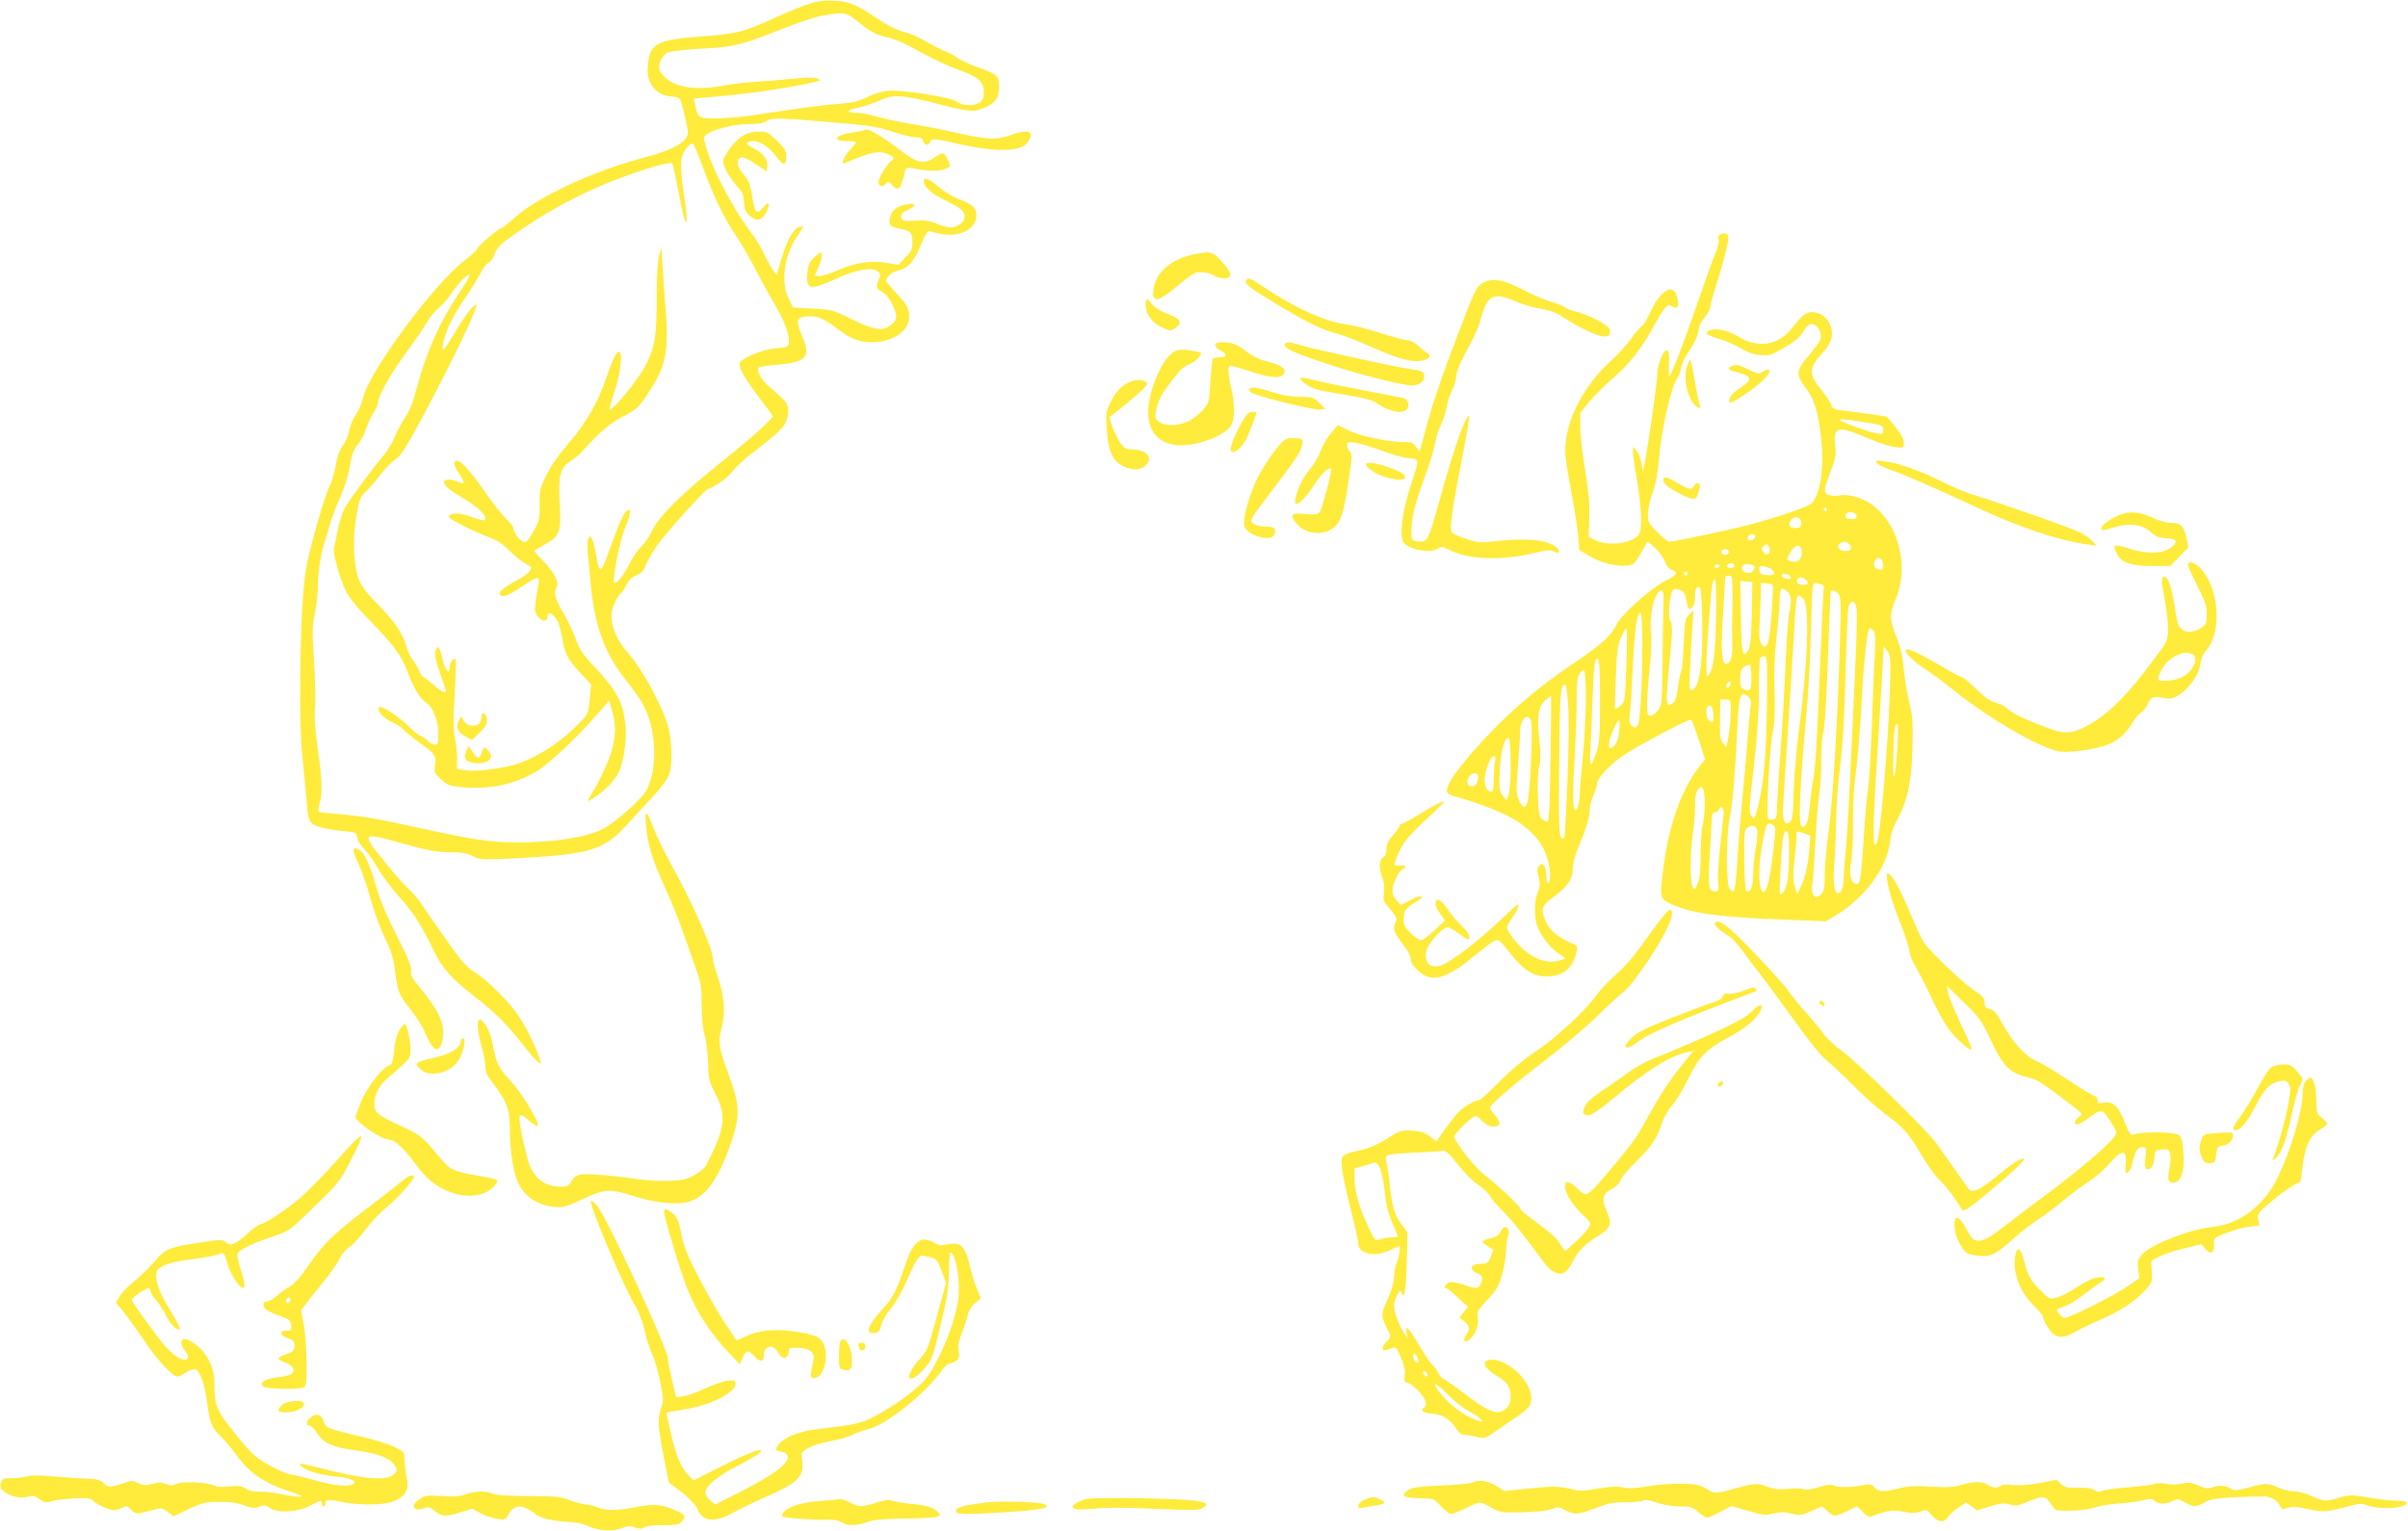 <?xml version="1.0" standalone="no"?>
<!DOCTYPE svg PUBLIC "-//W3C//DTD SVG 20010904//EN"
 "http://www.w3.org/TR/2001/REC-SVG-20010904/DTD/svg10.dtd">
<svg version="1.0" xmlns="http://www.w3.org/2000/svg"
 width="1280pt" height="814pt" viewBox="0 0 1280 814"
 preserveAspectRatio="xMidYMid meet">
<g transform="translate(0,814) scale(0.1,-0.1)"
fill="#ffeb3b" stroke="none">
<path d="M4305 8121 c-33 -10 -115 -43 -182 -74 -171 -78 -205 -87 -399 -101
-237 -18 -272 -38 -281 -161 -7 -89 43 -151 127 -159 49 -4 46 2 75 -124 15
-67 15 -75 1 -97 -24 -37 -101 -72 -244 -109 -250 -67 -538 -201 -656 -305
-38 -34 -72 -61 -76 -61 -14 0 -125 -93 -132 -110 -4 -10 -31 -37 -61 -59
-161 -118 -516 -597 -547 -737 -6 -27 -23 -67 -39 -89 -15 -22 -31 -60 -35
-85 -4 -24 -19 -60 -33 -78 -17 -23 -30 -58 -38 -106 -7 -40 -22 -91 -34 -113
-23 -45 -90 -276 -117 -400 -23 -110 -35 -294 -38 -618 -2 -188 2 -324 11
-415 8 -74 18 -182 23 -240 9 -115 13 -122 85 -142 22 -6 72 -14 110 -17 67
-6 70 -7 73 -33 2 -15 18 -42 36 -60 18 -18 52 -66 76 -107 23 -41 73 -106
109 -146 70 -75 124 -158 184 -285 45 -96 96 -153 221 -250 110 -85 169 -144
261 -262 33 -42 68 -81 77 -87 16 -10 16 -8 4 27 -28 78 -67 156 -111 222 -50
76 -166 190 -238 235 -38 23 -71 62 -150 175 -56 80 -115 165 -131 189 -15 23
-44 57 -63 74 -32 28 -79 82 -180 209 -18 22 -33 49 -33 58 0 15 6 16 48 9 26
-5 85 -20 132 -34 135 -38 180 -46 260 -47 55 0 85 -5 115 -21 39 -20 45 -20
260 -9 362 20 439 44 557 176 40 44 103 113 140 152 37 40 74 88 82 109 20 46
20 157 2 245 -21 97 -137 316 -211 400 -63 70 -95 141 -95 209 0 32 31 104 50
116 6 3 19 24 30 45 13 26 31 43 53 51 25 9 37 22 51 56 10 24 35 68 55 97 41
61 261 306 274 306 21 0 114 66 132 94 11 17 49 53 84 81 143 111 167 133 189
165 13 20 22 48 22 72 0 42 -8 52 -108 138 -37 32 -63 83 -48 97 3 3 49 10
102 14 150 13 175 41 129 149 -37 87 -32 104 27 108 53 3 86 -10 163 -69 69
-52 114 -69 182 -69 100 0 188 55 194 121 5 54 -4 72 -61 134 -33 35 -60 67
-60 70 0 22 26 46 60 55 59 16 87 46 124 135 22 55 37 79 47 76 72 -21 113
-24 157 -13 58 15 92 51 92 96 0 41 -19 59 -92 87 -31 12 -80 41 -108 65 -52
45 -80 55 -80 30 0 -29 47 -70 115 -102 84 -39 110 -63 101 -97 -6 -24 -43
-47 -76 -47 -11 0 -43 9 -72 21 -39 16 -67 20 -108 16 -66 -5 -80 -1 -80 24 0
12 12 24 35 33 48 20 46 39 -2 30 -54 -9 -81 -29 -91 -67 -11 -40 -2 -53 46
-62 63 -12 72 -21 72 -72 0 -39 -5 -50 -38 -83 l-37 -38 -60 10 c-86 14 -168
2 -259 -38 -44 -19 -90 -34 -102 -32 l-23 3 20 45 c11 24 19 53 17 64 -3 19
-5 18 -37 -10 -28 -25 -34 -39 -39 -82 -9 -95 11 -99 160 -31 100 46 181 60
213 36 17 -13 18 -18 7 -41 -18 -40 -15 -50 19 -70 20 -12 40 -38 56 -72 26
-58 23 -79 -19 -108 -40 -28 -88 -19 -199 36 -101 50 -107 52 -209 57 l-105 6
-22 45 c-44 85 -25 231 43 331 19 28 34 52 34 54 0 2 -9 1 -21 -2 -31 -8 -64
-67 -94 -166 l-26 -88 -20 25 c-11 14 -31 51 -46 83 -14 32 -45 83 -68 113
-93 122 -199 321 -237 443 -20 66 -20 68 -2 82 37 28 144 55 223 55 51 1 82 5
95 15 29 22 55 21 468 -16 81 -7 144 -19 205 -40 48 -16 102 -29 121 -29 25 0
35 -5 39 -20 6 -23 28 -27 37 -5 7 20 23 19 150 -10 205 -46 336 -43 370 10
38 59 3 71 -100 34 -71 -25 -125 -21 -289 17 -60 14 -162 34 -226 44 -64 10
-147 28 -184 39 -37 12 -87 21 -111 21 -62 0 -55 15 14 29 31 7 81 24 111 38
68 32 122 29 316 -22 154 -39 180 -42 233 -20 64 27 82 51 82 112 0 62 -7 68
-120 108 -41 15 -88 37 -105 50 -16 12 -41 25 -55 30 -14 4 -59 27 -101 51
-41 24 -91 47 -110 50 -42 9 -98 36 -169 84 -98 66 -139 83 -215 86 -48 3 -89
-2 -130 -15z m248 -90 c71 -59 106 -78 167 -90 34 -7 99 -36 168 -75 62 -35
153 -78 202 -95 110 -40 140 -65 140 -120 0 -30 -6 -44 -22 -55 -30 -22 -90
-20 -119 2 -32 25 -298 67 -372 59 -30 -3 -78 -18 -107 -33 -43 -22 -74 -30
-159 -37 -96 -8 -158 -16 -471 -63 -52 -7 -132 -14 -178 -14 -90 0 -93 2 -109
81 l-5 25 134 12 c180 16 381 46 518 78 23 5 23 6 6 16 -13 7 -51 7 -125 0
-58 -6 -151 -14 -206 -17 -55 -4 -134 -13 -175 -21 -166 -31 -288 -2 -332 79
-14 27 8 82 40 97 16 8 90 16 177 21 168 8 214 19 389 88 149 59 213 80 274
91 96 16 114 13 165 -29z m-814 -787 c55 -151 111 -266 172 -355 24 -35 73
-120 109 -189 36 -69 87 -161 113 -205 44 -75 67 -149 59 -186 -2 -13 -18 -18
-65 -21 -73 -4 -197 -57 -197 -83 0 -27 36 -88 110 -185 l70 -94 -47 -49 c-27
-27 -134 -119 -240 -203 -211 -170 -323 -282 -358 -359 -13 -27 -37 -63 -55
-80 -18 -16 -47 -59 -65 -95 -32 -63 -70 -109 -80 -98 -12 12 28 217 56 286
32 80 36 106 17 100 -19 -6 -42 -57 -95 -202 -50 -140 -56 -143 -74 -39 -5 32
-14 69 -20 83 -10 23 -11 23 -21 6 -6 -11 -8 -42 -4 -75 3 -31 11 -105 16
-166 21 -217 71 -360 171 -490 30 -38 70 -92 88 -119 86 -125 105 -349 40
-484 -23 -47 -167 -175 -237 -211 -123 -63 -435 -89 -657 -56 -55 8 -182 33
-282 55 -257 57 -323 68 -452 80 -63 5 -116 11 -118 14 -3 2 0 21 6 43 16 56
13 132 -10 293 -15 103 -19 168 -14 224 3 43 0 154 -6 247 -10 147 -10 178 5
249 9 44 16 113 16 153 1 70 17 172 38 232 6 17 17 55 25 85 8 30 33 96 55
145 24 54 45 122 52 169 10 61 20 86 41 110 15 17 35 55 44 84 10 29 28 69 41
88 13 19 24 44 24 55 0 34 70 157 149 264 41 55 89 125 108 157 18 32 49 69
68 84 19 14 47 47 64 73 34 52 88 108 97 99 3 -4 -17 -40 -45 -80 -108 -159
-183 -324 -231 -506 -21 -82 -41 -133 -65 -170 -20 -29 -45 -76 -56 -104 -11
-29 -40 -75 -63 -103 -55 -65 -176 -229 -204 -277 -11 -21 -28 -73 -36 -115
-8 -43 -18 -86 -21 -95 -8 -21 28 -155 62 -227 18 -38 61 -92 139 -171 123
-128 160 -179 195 -273 29 -78 62 -132 94 -153 37 -24 65 -96 65 -165 0 -51
-3 -59 -18 -59 -11 0 -27 9 -37 20 -10 11 -27 22 -38 26 -12 4 -41 27 -66 53
-54 54 -148 114 -157 100 -11 -18 26 -60 69 -78 23 -10 51 -28 62 -41 11 -12
42 -38 70 -58 97 -69 105 -80 98 -128 -5 -41 -3 -46 32 -78 33 -31 46 -35 112
-42 144 -13 275 14 393 83 66 39 215 178 327 308 l61 69 16 -54 c20 -68 20
-126 0 -203 -15 -60 -65 -167 -110 -239 -13 -21 -22 -38 -18 -38 3 0 25 13 48
29 53 37 102 91 120 135 23 56 38 172 31 239 -15 128 -43 181 -169 316 -59 63
-77 90 -95 142 -12 35 -42 98 -66 139 -44 73 -54 111 -36 139 15 24 -15 81
-71 138 -29 29 -50 54 -47 56 2 2 27 16 56 32 77 41 87 67 78 219 -8 145 3
189 56 223 19 11 43 31 54 43 110 120 156 159 227 195 69 36 81 46 127 115
105 156 119 230 96 499 -8 100 -15 206 -16 234 l-1 52 -13 -40 c-9 -27 -14
-102 -14 -230 -1 -205 -9 -256 -56 -352 -40 -81 -195 -268 -195 -236 0 6 14
53 30 103 30 91 41 200 20 200 -13 0 -37 -49 -67 -138 -42 -128 -106 -239
-199 -347 -54 -63 -99 -127 -121 -174 -33 -68 -36 -81 -34 -154 1 -74 -1 -84
-34 -144 -32 -55 -38 -62 -55 -53 -24 13 -50 49 -50 70 0 8 -20 34 -44 57 -24
23 -75 89 -114 146 -66 96 -121 157 -142 157 -23 0 -19 -26 9 -67 35 -50 34
-62 -4 -45 -35 16 -75 15 -75 -1 0 -20 26 -40 116 -95 73 -44 118 -91 101
-108 -3 -4 -32 3 -63 15 -58 22 -100 26 -122 12 -10 -6 -8 -12 10 -23 40 -26
125 -67 193 -93 47 -17 79 -38 114 -74 26 -27 64 -57 84 -68 36 -18 36 -19 21
-41 -8 -12 -39 -34 -67 -48 -59 -30 -99 -63 -91 -75 11 -18 45 -7 106 34 70
48 95 60 102 49 2 -4 -2 -39 -10 -77 -8 -38 -12 -82 -8 -97 9 -43 64 -67 64
-28 0 24 13 26 35 3 22 -21 31 -48 45 -124 15 -81 27 -104 96 -178 l56 -61 -7
-77 c-7 -76 -9 -80 -54 -126 -93 -98 -215 -179 -326 -217 -75 -26 -221 -44
-280 -36 l-46 7 1 47 c1 26 -4 77 -11 114 -10 51 -10 106 -2 240 5 95 8 177 6
181 -9 15 -33 -15 -33 -40 0 -47 -25 -17 -38 45 -15 66 -28 78 -38 37 -4 -17
4 -56 25 -113 17 -48 31 -91 31 -95 0 -17 -25 -5 -67 33 -25 22 -49 40 -53 40
-4 0 -13 14 -21 31 -7 18 -22 43 -34 58 -12 14 -27 46 -34 71 -20 72 -58 128
-153 227 -102 104 -115 133 -125 274 -4 59 -1 118 11 190 16 95 20 107 50 134
18 17 53 56 77 89 24 32 59 69 79 81 28 18 55 59 137 211 163 303 312 614 294
614 -15 0 -59 -57 -112 -147 -30 -51 -58 -93 -62 -93 -14 0 4 73 34 138 16 35
53 98 83 140 29 42 65 100 80 129 14 28 34 54 44 57 11 4 25 24 32 46 10 31
28 50 89 93 175 126 365 229 561 304 150 57 282 95 293 84 4 -4 20 -73 34
-152 37 -209 60 -216 28 -9 -18 115 -19 184 -4 213 17 32 41 58 52 54 5 -1 30
-61 56 -133z"/>
<path d="M2560 4327 c0 -13 -6 -30 -14 -36 -23 -19 -69 -9 -82 18 l-12 23 -12
-21 c-19 -36 -8 -64 32 -86 l37 -20 41 40 c32 32 40 46 38 69 -4 37 -28 48
-28 13z"/>
<path d="M2479 4146 c-18 -39 -2 -60 49 -64 73 -5 106 33 63 72 -18 16 -19 16
-29 -13 -14 -39 -25 -39 -50 1 l-21 32 -12 -28z"/>
<path d="M4600 7450 c-8 -4 -40 -11 -70 -15 -90 -12 -112 -45 -30 -45 28 0 50
-3 50 -6 0 -4 -16 -24 -35 -45 -34 -38 -47 -77 -22 -66 135 60 181 69 232 45
27 -12 32 -23 14 -33 -22 -14 -69 -89 -69 -112 0 -26 21 -31 40 -8 10 12 15
11 33 -10 29 -33 44 -22 60 44 12 51 13 52 42 47 83 -16 146 -18 175 -6 16 7
30 13 30 15 0 16 -25 65 -35 69 -7 2 -28 -6 -46 -20 -54 -39 -91 -33 -173 30
-112 84 -180 125 -196 116z"/>
<path d="M3945 7416 c-22 -14 -55 -48 -73 -76 -30 -45 -32 -55 -23 -81 12 -34
43 -82 80 -122 18 -20 25 -39 26 -74 2 -37 8 -51 30 -70 38 -33 66 -26 89 20
23 48 13 61 -19 22 -32 -40 -43 -27 -57 64 -9 59 -17 80 -45 113 -23 28 -33
49 -31 67 4 36 34 31 101 -15 l52 -36 3 27 c5 37 -22 72 -73 97 -30 15 -41 25
-32 30 38 24 105 -9 153 -74 39 -53 54 -51 54 6 0 23 -12 41 -50 78 -45 44
-54 48 -97 48 -33 0 -61 -8 -88 -24z"/>
<path d="M9143 6893 c-8 -3 -11 -14 -7 -27 3 -12 -5 -44 -17 -71 -12 -28 -56
-151 -99 -275 -76 -221 -137 -380 -147 -380 -2 0 -3 30 -1 66 2 47 -1 68 -10
71 -18 7 -52 -74 -52 -125 0 -41 -51 -397 -68 -477 l-9 -40 -8 43 c-4 24 -16
53 -26 65 l-18 22 -1 -25 c0 -14 9 -81 21 -150 26 -156 30 -270 9 -295 -38
-46 -164 -61 -230 -27 l-35 17 3 100 c3 73 -4 142 -22 255 -14 85 -26 188 -26
230 l0 75 49 60 c28 33 84 89 126 125 83 71 151 157 210 265 55 100 75 127 91
121 8 -3 21 -9 29 -12 18 -7 21 30 5 70 -22 59 -88 15 -136 -91 -19 -40 -40
-76 -48 -79 -8 -3 -33 -32 -55 -64 -23 -32 -70 -85 -106 -117 -149 -135 -245
-323 -245 -480 0 -30 14 -122 30 -206 17 -84 33 -190 38 -237 l7 -85 54 -32
c59 -35 139 -56 198 -51 34 3 41 9 70 57 18 30 34 59 36 65 7 18 86 -64 98
-101 6 -21 21 -38 35 -43 37 -14 29 -27 -34 -59 -81 -41 -236 -181 -260 -234
-24 -54 -82 -106 -214 -195 -218 -146 -381 -288 -545 -475 -104 -118 -151
-192 -140 -220 3 -8 21 -18 39 -22 74 -17 218 -69 290 -107 96 -50 167 -122
196 -201 23 -60 29 -141 12 -152 -6 -4 -10 11 -10 38 0 51 -20 77 -40 52 -10
-11 -10 -25 -1 -59 9 -36 8 -51 -5 -81 -17 -42 -20 -123 -5 -172 14 -49 68
-121 112 -150 21 -14 39 -27 39 -29 0 -2 -17 -8 -38 -13 -48 -13 -101 0 -160
41 -43 30 -111 112 -112 136 0 7 14 31 30 54 26 36 38 68 26 68 -2 0 -48 -42
-101 -92 -96 -92 -231 -196 -291 -226 -66 -31 -111 8 -90 77 11 38 86 121 109
121 8 0 32 -13 53 -28 62 -45 64 -45 64 -22 0 12 -16 35 -36 53 -20 18 -49 51
-65 74 -38 54 -59 74 -70 68 -15 -10 -10 -35 16 -73 l26 -37 -56 -52 c-31 -29
-63 -53 -72 -53 -8 0 -33 18 -55 39 -35 36 -39 44 -36 83 3 43 9 49 84 94 11
6 14 13 8 17 -6 3 -33 -5 -59 -20 l-49 -26 -24 28 c-20 24 -23 35 -18 68 7 40
40 97 57 97 5 0 9 5 9 11 0 7 -10 9 -25 7 -14 -3 -28 -1 -31 4 -3 5 8 38 25
73 25 51 54 85 136 162 58 53 103 98 101 101 -6 5 -57 -22 -142 -74 -39 -24
-76 -44 -82 -44 -7 0 -12 -5 -12 -11 0 -6 -16 -29 -35 -50 -26 -29 -35 -48
-35 -74 0 -22 -6 -38 -14 -41 -24 -9 -28 -57 -10 -103 11 -29 15 -56 11 -86
-6 -41 -4 -48 33 -90 33 -38 38 -50 30 -65 -17 -32 -11 -57 24 -103 43 -56 56
-81 56 -104 0 -20 40 -63 77 -82 57 -29 138 4 257 104 44 36 92 73 106 80 26
13 27 12 85 -61 71 -91 126 -126 193 -126 90 0 142 42 162 130 8 31 6 33 -28
48 -64 26 -111 65 -132 108 -32 67 -27 89 29 130 84 62 111 100 111 154 0 27
11 72 26 107 45 106 64 167 64 205 0 21 9 57 20 81 11 24 20 54 20 66 0 24 70
98 133 142 79 54 359 203 367 194 4 -4 23 -54 41 -109 l33 -102 -31 -38 c-93
-120 -159 -303 -189 -523 -22 -169 -21 -177 25 -201 107 -54 253 -76 591 -89
l245 -10 54 32 c153 91 274 256 288 394 4 38 18 79 40 119 54 99 74 196 79
378 3 137 1 171 -17 240 -11 45 -24 124 -29 176 -6 69 -16 116 -39 173 -38 94
-38 120 -5 200 89 209 -13 482 -201 542 -35 11 -70 15 -93 11 -52 -8 -82 2
-82 28 0 11 14 57 31 100 27 70 30 87 24 141 -10 100 13 104 188 29 45 -20
103 -38 130 -41 47 -6 47 -6 47 23 0 20 -15 47 -45 84 l-45 55 -82 12 c-46 7
-111 15 -145 19 -52 6 -62 10 -67 28 -3 12 -28 50 -56 85 -68 85 -67 113 11
198 22 24 41 56 45 77 13 70 -37 136 -103 136 -35 0 -48 -10 -110 -88 -72 -89
-179 -106 -282 -42 -56 35 -133 50 -161 30 -13 -9 -13 -11 0 -20 8 -5 40 -17
70 -26 30 -9 78 -30 105 -47 33 -20 67 -32 102 -35 48 -4 59 -1 130 41 55 32
84 57 97 81 10 19 25 37 33 40 36 14 73 -37 59 -82 -4 -10 -31 -47 -61 -82
-69 -79 -71 -103 -15 -174 45 -60 64 -122 81 -270 17 -156 -6 -305 -55 -345
-27 -22 -235 -90 -386 -126 -155 -36 -343 -75 -367 -75 -7 0 -36 22 -63 50
-46 45 -50 53 -50 97 0 26 12 80 26 118 17 49 27 104 34 186 9 133 63 370 92
411 11 15 22 45 25 65 4 21 20 56 36 78 34 47 57 99 57 129 0 12 13 37 30 56
16 19 29 43 30 52 0 10 13 59 29 110 47 148 74 257 67 273 -5 15 -20 18 -43 8z
m800 -1003 c61 -11 67 -14 67 -36 0 -23 -3 -24 -37 -18 -44 8 -193 63 -193 71
0 7 65 0 163 -17z m-233 -460 c0 -5 -2 -10 -4 -10 -3 0 -8 5 -11 10 -3 6 -1
10 4 10 6 0 11 -4 11 -10z m158 -32 c3 -14 -3 -18 -27 -18 -23 0 -31 5 -31 18
0 25 53 24 58 0z m-293 -38 c0 -20 -6 -26 -28 -28 -32 -4 -46 20 -26 44 19 24
54 14 54 -16z m-245 -74 c0 -7 -9 -16 -20 -19 -19 -5 -28 12 -13 26 11 12 33
7 33 -7z m498 -38 c21 -21 13 -38 -18 -38 -34 0 -52 26 -29 41 19 12 33 11 47
-3z m-427 -51 c-10 -9 -15 -8 -27 8 -13 18 -13 21 3 33 15 11 19 10 27 -8 6
-14 5 -25 -3 -33z m177 13 c4 -38 -19 -64 -51 -56 -32 8 -33 11 -7 54 24 39
53 40 58 2z m-388 -5 c0 -8 -9 -15 -20 -15 -11 0 -20 7 -20 15 0 8 9 15 20 15
11 0 20 -7 20 -15z m820 -72 c0 -20 -4 -24 -22 -21 -26 3 -35 32 -17 54 16 19
39 0 39 -33z m-790 -4 c0 -5 -9 -9 -20 -9 -22 0 -27 16 -7 23 15 5 27 -1 27
-14z m-80 1 c0 -5 -7 -10 -16 -10 -8 0 -12 5 -9 10 3 6 10 10 16 10 5 0 9 -4
9 -10z m186 -1 c3 -6 0 -18 -9 -26 -19 -20 -57 -8 -57 18 0 14 7 19 29 19 17
0 33 -5 37 -11z m78 -9 c14 -5 26 -17 26 -25 0 -13 -9 -15 -37 -13 -31 2 -39
7 -41 26 -4 25 11 28 52 12z m-434 -30 c0 -5 -4 -10 -10 -10 -5 0 -10 5 -10
10 0 6 5 10 10 10 6 0 10 -4 10 -10z m548 -18 c3 -9 -3 -13 -19 -10 -12 1 -24
9 -27 16 -3 9 3 13 19 10 12 -1 24 -9 27 -16z m-313 -2 c4 -6 5 -75 4 -153 -2
-78 -2 -170 -1 -205 3 -65 -9 -102 -33 -102 -23 0 -29 82 -16 264 6 94 11 179
11 189 0 18 25 23 35 7z m393 -12 c19 -19 14 -28 -12 -28 -27 0 -41 14 -31 30
8 14 28 13 43 -2z m-476 -190 c-3 -199 -13 -282 -37 -314 -13 -17 -14 -13 -14
41 -1 55 8 190 25 388 4 46 11 77 18 77 8 0 10 -55 8 -192z m190 7 c-3 -127
-8 -176 -19 -193 -30 -47 -36 -20 -39 177 l-3 192 32 -3 32 -3 -3 -170z m112
125 c-7 -163 -19 -273 -31 -288 -12 -16 -14 -16 -29 3 -13 17 -15 37 -10 124
3 57 6 126 6 153 l0 49 33 -3 c30 -3 32 -5 31 -38z m253 34 c12 -3 20 -11 18
-17 -2 -7 -9 -140 -15 -297 -16 -423 -30 -680 -41 -725 -6 -22 -13 -82 -18
-133 -5 -62 -13 -98 -23 -109 -15 -14 -17 -14 -26 3 -12 23 -1 250 28 564 12
124 23 326 26 450 3 124 7 235 10 248 5 24 8 25 41 16z m-629 -175 c5 -263
-15 -389 -61 -389 -9 0 -7 90 9 335 l6 90 -23 -23 c-22 -21 -24 -32 -29 -155
-3 -72 -8 -137 -13 -144 -4 -6 -12 -44 -17 -85 -6 -50 -14 -76 -26 -85 -41
-30 -42 -16 -18 235 14 141 15 177 4 197 -9 16 -10 43 -6 87 9 83 17 95 53 82
23 -8 30 -18 37 -54 11 -55 12 -56 31 -40 9 7 15 29 15 55 0 44 7 58 24 52 7
-2 12 -60 14 -158z m454 134 c20 -18 23 -54 8 -116 -5 -23 -14 -150 -19 -282
-6 -132 -17 -330 -26 -440 -8 -110 -16 -238 -18 -285 -2 -74 -4 -85 -21 -88
-10 -2 -22 0 -27 5 -12 12 8 386 25 464 10 48 12 108 9 215 -4 102 0 195 11
293 9 79 16 165 16 191 0 63 10 73 42 43z m-660 -76 c-1 -45 -4 -182 -5 -304
-2 -208 -3 -223 -23 -250 -12 -15 -30 -28 -40 -28 -17 0 -19 8 -19 60 0 33 6
118 14 190 7 71 11 157 7 190 -10 103 20 225 57 225 9 0 11 -22 9 -83z m930
66 c14 -16 15 -52 7 -303 -13 -409 -37 -803 -59 -965 -11 -77 -20 -177 -20
-224 0 -65 -4 -89 -17 -103 -34 -38 -59 -10 -49 54 3 18 11 121 16 228 6 107
16 224 22 260 5 36 10 112 9 170 0 59 4 122 10 140 7 19 16 145 21 280 5 135
11 292 13 350 3 58 5 111 5 118 0 18 24 15 42 -5z m-178 -40 c24 -87 12 -355
-31 -683 -14 -107 -27 -258 -29 -334 -2 -109 -6 -143 -18 -155 -25 -24 -40 1
-39 62 1 28 13 221 27 427 14 206 27 427 31 490 3 63 8 141 11 172 5 52 8 57
24 48 10 -6 21 -18 24 -27z m270 -19 c12 -32 9 -121 -30 -929 -8 -176 -19
-354 -24 -395 -5 -41 -9 -100 -10 -130 0 -50 -12 -80 -31 -80 -19 0 -27 64
-18 161 4 57 8 158 9 224 0 66 9 194 21 285 14 115 23 266 29 495 5 182 12
342 16 358 7 30 28 36 38 11z m-1134 -197 c0 -230 -11 -425 -25 -444 -11 -15
-15 -15 -30 -3 -14 12 -16 24 -11 70 4 30 11 145 16 255 10 195 21 275 40 275
6 0 10 -63 10 -153z m-85 -129 c-7 -189 -8 -193 -32 -211 -13 -11 -26 -17 -28
-15 -1 1 0 77 4 168 6 139 11 173 29 214 12 27 25 46 28 43 4 -3 3 -93 -1
-199z m1315 187 c9 -11 10 -43 6 -122 -4 -60 -11 -229 -16 -378 -5 -148 -14
-301 -20 -340 -6 -38 -15 -135 -20 -215 -18 -271 -21 -290 -40 -290 -29 0 -44
51 -31 110 6 28 11 124 11 213 -1 97 5 204 15 267 8 58 22 222 30 365 14 258
31 405 45 405 4 0 13 -7 20 -15z m86 -315 c-10 -299 -51 -785 -70 -812 -15
-21 -16 -16 -16 83 0 57 9 237 20 399 10 162 22 355 26 429 l7 134 19 -24 c18
-22 19 -37 14 -209z m-653 -52 c-4 -281 -16 -434 -45 -552 -19 -78 -23 -86
-35 -70 -17 24 -17 37 12 290 16 146 25 274 25 385 0 91 3 169 7 172 3 4 14 7
22 7 15 0 16 -24 14 -232z m-888 -4 c0 -187 -3 -227 -19 -274 -30 -91 -39 -85
-32 20 3 52 8 167 11 255 7 189 12 228 28 222 9 -3 12 -62 12 -223z m805 120
c0 -66 -5 -73 -44 -58 -12 4 -16 20 -16 55 0 38 5 51 22 63 12 8 25 13 30 10
4 -3 8 -34 8 -70z m-880 -107 c0 -78 -7 -216 -16 -307 -9 -91 -17 -189 -18
-218 -1 -29 -8 -58 -14 -64 -22 -22 -25 44 -13 255 7 116 12 263 12 326 0 87
3 121 15 138 8 13 19 21 24 18 6 -4 10 -69 10 -148z m766 68 c-3 -9 -11 -13
-16 -10 -8 5 -7 11 1 21 14 18 24 11 15 -11z m-861 -92 c7 -92 3 -334 -12
-611 -5 -113 -7 -122 -22 -107 -14 14 -16 59 -13 403 3 369 7 412 32 412 5 0
11 -44 15 -97z m960 30 c12 -11 15 -26 11 -47 -3 -17 -10 -93 -16 -168 -5 -76
-19 -226 -29 -335 -11 -109 -23 -260 -27 -336 -4 -76 -12 -140 -17 -144 -6 -3
-16 2 -24 12 -18 26 -18 287 2 378 15 70 29 241 41 492 7 161 18 189 59 148z
m-1053 -330 c-3 -234 -8 -333 -16 -333 -6 0 -19 7 -29 14 -14 11 -18 34 -22
122 -3 66 0 127 6 155 9 33 9 72 1 150 -13 123 -5 174 34 207 14 13 28 22 29
20 1 -2 0 -153 -3 -335z m958 255 c0 -34 -5 -91 -11 -127 l-12 -65 -18 23
c-16 19 -18 38 -16 127 l2 104 28 0 c27 0 27 -1 27 -62z m-92 -16 c3 -43 -4
-52 -26 -30 -13 13 -16 60 -5 72 15 15 28 -3 31 -42z m-969 -35 c9 -23 -2
-319 -15 -409 -8 -59 -29 -63 -51 -10 -14 32 -14 54 -4 177 6 77 11 160 11
184 0 66 41 106 59 58z m469 -52 c-3 -34 -12 -62 -23 -75 -28 -30 -38 -25 -30
17 7 39 41 113 51 113 4 0 4 -25 2 -55z m1478 -82 c-11 -190 -26 -225 -22 -52
3 135 7 169 23 169 3 0 3 -53 -1 -117z m-2056 -98 c0 -74 -5 -146 -11 -162
l-11 -28 -20 25 c-18 22 -20 36 -16 130 4 104 27 188 49 174 5 -3 9 -65 9
-139z m-84 8 c-3 -21 -6 -64 -6 -95 0 -44 -3 -58 -15 -58 -22 0 -38 39 -32 79
6 49 33 111 48 111 8 0 10 -12 5 -37z m-91 -63 c3 -5 3 -21 -1 -35 -9 -35 -54
-36 -54 0 0 31 41 58 55 35z m1207 -165 c-1 -38 -6 -86 -12 -105 -5 -19 -10
-88 -10 -153 0 -84 -4 -128 -16 -155 -14 -35 -16 -36 -27 -17 -14 24 -13 191
2 285 6 36 11 98 11 139 0 56 4 79 17 93 16 18 17 18 27 1 5 -10 9 -49 8 -88z
m101 -36 c-1 -13 -10 -93 -19 -177 -9 -85 -14 -174 -11 -198 4 -37 2 -44 -13
-44 -39 0 -42 20 -31 205 6 97 11 185 11 195 0 11 7 20 15 20 9 0 18 7 22 15
9 24 28 12 26 -16z m265 -68 c12 -7 11 -31 -3 -145 -16 -138 -35 -213 -51
-209 -26 5 -30 116 -9 239 23 131 27 138 63 115z m-90 -18 c6 -12 4 -49 -5
-103 -8 -47 -14 -113 -14 -147 0 -59 -15 -93 -37 -79 -5 3 -9 77 -10 165 -1
142 1 161 16 170 25 15 40 13 50 -6z m172 -130 c-1 -131 -10 -188 -35 -212
-16 -15 -17 -8 -11 114 8 168 15 215 32 215 11 0 14 -25 14 -117z m80 106 l33
-12 -6 -81 c-7 -82 -24 -152 -50 -203 l-15 -28 -12 45 c-10 35 -10 66 -1 140
6 52 11 107 11 123 0 31 -2 30 40 16z"/>
<path d="M6359 6790 c-138 -24 -229 -107 -229 -211 0 -52 38 -38 143 53 38 32
78 59 90 60 41 2 70 -3 91 -18 11 -8 35 -14 53 -14 48 0 43 30 -13 90 -49 52
-53 54 -135 40z"/>
<path d="M6627 6653 c-18 -18 5 -37 155 -128 158 -96 259 -145 329 -160 18 -4
86 -30 149 -57 157 -69 215 -88 270 -88 57 0 89 25 55 44 -10 6 -32 23 -48 39
-16 15 -39 27 -52 27 -13 0 -81 18 -150 40 -69 22 -151 43 -183 46 -98 10
-268 86 -423 190 -82 55 -91 59 -102 47z"/>
<path d="M7875 6632 c-26 -16 -41 -49 -119 -253 -94 -245 -147 -403 -186 -553
l-24 -88 -19 26 c-16 23 -26 26 -75 26 -80 0 -229 33 -289 64 l-52 26 -35 -42
c-20 -23 -45 -66 -56 -96 -11 -30 -38 -75 -59 -100 -38 -45 -62 -96 -75 -154
-13 -58 41 -18 99 73 38 59 79 98 90 87 8 -8 -48 -219 -61 -233 -11 -11 -30
-13 -79 -8 -75 7 -83 -4 -40 -55 45 -54 145 -62 198 -15 42 38 57 98 91 360 3
20 -1 36 -10 44 -8 6 -14 20 -14 31 0 18 4 20 48 13 26 -4 87 -22 136 -41 48
-19 112 -37 142 -40 63 -8 62 7 6 -169 -43 -138 -55 -261 -26 -286 43 -37 143
-51 179 -25 16 11 25 10 64 -10 97 -50 278 -56 449 -14 66 16 86 17 102 8 29
-18 39 1 12 23 -50 40 -164 50 -335 30 -68 -8 -85 -6 -142 13 -36 12 -70 27
-76 33 -16 16 -2 118 55 406 23 119 39 217 35 217 -20 0 -82 -180 -163 -472
-50 -179 -59 -198 -93 -198 -51 0 -56 11 -49 87 8 77 16 108 74 270 23 61 46
139 52 172 6 34 19 76 30 94 10 17 23 57 29 89 5 31 19 73 30 94 12 21 21 53
21 71 0 18 18 65 41 110 70 131 76 146 94 210 31 113 68 130 175 83 40 -18
101 -36 135 -41 35 -5 78 -18 97 -30 196 -123 296 -152 273 -78 -8 23 -122 81
-185 94 -19 4 -42 13 -50 20 -8 7 -42 21 -75 30 -33 10 -102 39 -153 66 -105
55 -163 63 -217 31z"/>
<path d="M6090 6518 c0 -48 32 -92 84 -118 44 -21 48 -21 71 -6 43 28 32 51
-34 75 -36 13 -70 34 -85 51 -31 38 -36 38 -36 -2z"/>
<path d="M6460 6305 c0 -9 11 -20 24 -27 40 -18 41 -38 1 -38 -18 0 -36 -4
-39 -8 -2 -4 -8 -59 -12 -122 -7 -112 -7 -114 -43 -153 -20 -22 -54 -48 -76
-58 -53 -25 -126 -25 -156 0 -22 17 -22 21 -11 72 11 50 36 90 118 191 11 15
36 33 56 41 19 8 43 25 52 38 16 24 16 24 -21 31 -87 16 -109 11 -147 -34 -47
-54 -96 -183 -102 -267 -12 -156 96 -231 269 -186 84 22 154 60 172 95 19 36
19 117 0 195 -8 33 -14 74 -15 92 0 36 -6 37 139 -9 97 -30 147 -31 158 -1 9
24 -21 44 -86 59 -40 9 -78 27 -108 50 -58 44 -83 54 -134 54 -28 0 -39 -4
-39 -15z"/>
<path d="M6830 6305 c0 -20 55 -44 240 -105 148 -50 390 -110 438 -110 35 1
62 22 62 48 0 27 -8 31 -82 41 -77 11 -504 104 -573 125 -63 20 -85 20 -85 1z"/>
<path d="M8972 6205 c-26 -57 -8 -170 35 -217 21 -23 37 -23 28 0 -4 9 -16 66
-26 126 -11 60 -21 111 -22 113 -2 2 -9 -8 -15 -22z"/>
<path d="M9200 6190 c-20 -12 -11 -19 46 -33 63 -16 68 -38 17 -70 -49 -32
-76 -61 -71 -82 2 -12 19 -5 78 34 86 57 145 114 135 131 -5 8 -14 7 -32 -5
-23 -15 -27 -15 -76 9 -55 28 -74 31 -97 16z"/>
<path d="M6910 6130 c0 -14 49 -48 83 -59 18 -6 91 -20 162 -31 98 -16 139
-27 165 -45 66 -45 136 -59 160 -30 16 20 3 54 -23 59 -12 3 -107 21 -212 41
-104 20 -223 44 -262 55 -40 10 -73 14 -73 10z"/>
<path d="M5973 6091 c-26 -19 -51 -50 -68 -86 -26 -51 -27 -62 -22 -143 7
-122 32 -176 92 -203 52 -23 93 -19 120 11 35 39 -4 80 -77 80 -30 0 -42 6
-61 33 -25 32 -65 133 -57 140 71 55 161 131 180 151 21 23 22 29 10 36 -29
18 -76 10 -117 -19z"/>
<path d="M6642 6063 c2 -13 43 -27 173 -60 93 -24 183 -43 200 -41 l30 3 -32
33 c-30 30 -36 32 -102 32 -47 0 -96 8 -148 25 -94 30 -126 32 -121 8z"/>
<path d="M6592 5878 c-64 -118 -66 -175 -4 -123 20 17 41 53 61 106 17 44 31
83 31 85 0 2 -11 4 -24 4 -20 0 -32 -14 -64 -72z"/>
<path d="M6780 5748 c-28 -35 -68 -98 -91 -140 -44 -85 -84 -226 -75 -263 14
-54 146 -91 161 -45 10 30 -2 40 -49 40 -23 0 -51 6 -62 14 -24 18 -23 19 95
174 130 172 150 201 160 236 11 42 7 46 -44 46 -42 0 -47 -3 -95 -62z"/>
<path d="M9978 5677 c8 -9 37 -24 65 -33 63 -21 237 -96 447 -194 248 -116
442 -181 605 -205 l50 -7 -20 22 c-11 12 -38 33 -60 45 -34 20 -408 152 -594
210 -29 9 -97 38 -150 65 -112 56 -232 99 -305 107 -46 6 -50 5 -38 -10z"/>
<path d="M7262 5668 c12 -34 110 -78 176 -78 26 0 33 4 30 18 -2 11 -28 26
-78 44 -82 29 -134 36 -128 16z"/>
<path d="M8843 5594 c-8 -21 21 -47 92 -82 63 -32 81 -32 90 -1 3 10 8 28 11
39 6 24 -23 29 -32 5 -9 -22 -26 -19 -93 20 -52 29 -63 32 -68 19z"/>
<path d="M11235 5387 c-33 -18 -61 -40 -63 -49 -4 -22 0 -22 62 -3 88 27 157
17 206 -30 18 -17 39 -25 75 -27 58 -3 65 -20 23 -51 -43 -32 -127 -34 -220
-4 -85 27 -92 23 -63 -32 22 -43 78 -61 188 -61 l93 0 49 50 48 49 -12 56
c-14 61 -30 75 -84 75 -19 0 -60 11 -90 25 -86 40 -140 40 -212 2z"/>
<path d="M11630 5136 c0 -7 23 -57 50 -111 42 -81 50 -107 50 -151 0 -50 -2
-56 -32 -74 -55 -34 -107 -22 -122 28 -3 9 -12 58 -20 108 -15 97 -40 154 -60
134 -7 -7 -5 -41 11 -118 11 -59 19 -133 18 -165 -3 -56 -6 -62 -92 -175 -117
-156 -201 -242 -288 -301 -92 -61 -152 -77 -215 -57 -118 39 -224 86 -253 113
-18 17 -48 33 -68 37 -25 4 -54 24 -103 71 -37 36 -72 65 -79 65 -6 0 -56 27
-111 60 -107 63 -175 95 -183 86 -13 -12 33 -60 95 -100 37 -24 108 -76 157
-116 179 -146 462 -310 562 -326 53 -8 190 11 258 37 54 20 97 59 134 122 13
20 31 42 42 48 11 5 27 27 37 47 18 39 32 43 97 28 61 -15 168 94 181 182 4
28 16 57 30 72 87 94 71 334 -29 438 -32 33 -67 43 -67 18z m18 -472 c45 -13
15 -92 -48 -124 -22 -11 -59 -20 -85 -20 -43 0 -46 1 -40 23 15 48 49 90 89
108 45 21 51 21 84 13z"/>
<path d="M3434 3747 c9 -98 33 -178 101 -326 30 -65 72 -169 94 -232 22 -63
54 -152 70 -199 27 -75 31 -98 31 -195 0 -71 6 -128 16 -160 8 -27 16 -93 18
-145 2 -88 5 -101 39 -167 60 -117 52 -180 -46 -373 -15 -30 -68 -66 -116 -80
-45 -12 -166 -13 -251 0 -130 19 -272 31 -303 25 -22 -4 -38 -16 -49 -36 -15
-25 -23 -29 -58 -29 -77 0 -134 39 -165 114 -9 21 -26 90 -39 152 -25 128 -21
136 39 83 20 -18 39 -29 43 -25 13 13 -82 171 -141 235 -67 72 -79 97 -97 194
-12 66 -42 126 -67 135 -20 6 -16 -62 7 -143 11 -38 20 -86 20 -106 0 -25 9
-48 30 -75 88 -115 100 -146 100 -268 1 -106 20 -228 45 -277 38 -75 102 -117
190 -126 48 -5 63 -1 152 41 119 55 145 57 271 16 108 -35 228 -48 290 -31 92
25 160 118 226 309 49 140 49 201 0 337 -66 184 -68 197 -48 281 21 89 15 163
-21 270 -14 41 -25 83 -25 94 0 53 -105 291 -221 501 -38 70 -81 158 -95 195
-37 101 -48 104 -40 11z"/>
<path d="M1880 3614 c0 -8 13 -43 30 -77 16 -34 43 -114 60 -177 17 -63 51
-155 75 -205 35 -72 46 -108 55 -178 14 -112 20 -127 84 -207 29 -36 63 -90
75 -120 41 -99 73 -116 91 -49 22 80 -11 159 -119 289 -42 51 -51 68 -46 88 5
19 -13 62 -73 181 -53 103 -91 193 -112 266 -36 125 -62 180 -89 195 -26 14
-31 13 -31 -6z"/>
<path d="M10030 3482 c0 -45 24 -129 71 -249 27 -68 49 -137 49 -152 0 -15 15
-52 33 -82 17 -30 50 -92 72 -139 64 -138 102 -200 156 -251 48 -46 69 -59 69
-42 0 4 -27 64 -59 133 -33 69 -63 142 -66 162 l-7 37 90 -88 c83 -80 95 -97
142 -197 69 -147 103 -181 205 -204 44 -10 68 -25 234 -152 53 -41 54 -42 33
-56 -23 -15 -30 -42 -11 -42 6 0 32 15 58 33 72 53 75 52 115 -9 20 -29 36
-60 36 -68 0 -29 -167 -175 -385 -337 -77 -57 -173 -130 -214 -162 -118 -93
-155 -98 -192 -24 -12 23 -28 50 -37 59 -42 49 -45 -55 -3 -128 26 -44 35 -52
68 -57 90 -15 113 -6 222 92 31 28 83 69 116 90 33 21 94 66 135 101 41 35
104 82 140 105 37 23 88 68 114 99 61 71 89 75 86 14 -2 -24 -2 -49 -1 -57 2
-24 29 7 36 42 13 64 26 87 52 87 24 0 24 -2 18 -54 -5 -36 -3 -56 4 -61 20
-12 40 15 43 58 3 41 4 42 40 45 33 3 38 0 44 -23 3 -14 2 -49 -4 -77 -12 -64
-7 -80 26 -76 37 4 55 63 48 154 -8 99 -9 102 -70 109 -59 8 -173 3 -197 -8
-12 -6 -21 7 -43 61 -34 89 -63 117 -111 109 -30 -5 -35 -3 -35 13 0 11 -10
22 -22 25 -13 4 -77 44 -143 88 -66 44 -140 88 -165 98 -52 19 -127 104 -181
205 -26 48 -40 64 -61 68 -21 4 -28 11 -28 28 0 31 -7 39 -60 75 -63 43 -238
210 -264 253 -13 19 -44 87 -70 150 -51 121 -87 190 -111 210 -12 10 -15 9
-15 -8z"/>
<path d="M8799 3214 c-39 -55 -89 -122 -110 -150 -21 -29 -67 -77 -102 -109
-36 -31 -80 -78 -98 -103 -59 -84 -211 -225 -324 -302 -71 -47 -142 -107 -200
-167 -50 -51 -96 -93 -103 -93 -25 0 -90 -40 -118 -73 -16 -19 -47 -59 -69
-90 l-40 -56 -34 27 c-27 20 -49 27 -96 30 -57 3 -64 1 -131 -42 -47 -30 -93
-51 -139 -61 -108 -25 -109 -26 -101 -99 3 -33 24 -131 46 -216 22 -85 40
-167 40 -182 0 -57 93 -75 173 -34 l47 23 0 -27 c0 -15 -7 -44 -15 -63 -8 -20
-15 -56 -15 -79 0 -27 -13 -70 -34 -117 -36 -78 -36 -92 -2 -156 21 -39 20
-48 -4 -70 -21 -19 -27 -45 -11 -45 5 0 21 4 36 10 25 10 27 8 52 -48 17 -40
24 -68 20 -94 -4 -31 -2 -37 18 -42 12 -3 39 -24 59 -46 36 -40 46 -73 25 -85
-21 -13 -2 -29 38 -31 55 -3 98 -27 129 -74 20 -30 33 -40 53 -40 14 0 43 -5
65 -11 37 -10 41 -9 107 38 38 26 84 58 102 70 62 41 77 60 77 99 0 87 -120
204 -209 204 -60 0 -48 -42 23 -84 58 -34 76 -61 76 -111 0 -30 -6 -47 -23
-63 -44 -42 -87 -26 -235 87 -52 39 -98 71 -103 71 -4 0 -16 15 -25 33 -9 17
-23 36 -30 40 -8 4 -39 50 -70 102 -57 98 -75 116 -67 68 l5 -28 -17 24 c-24
32 -55 115 -55 147 0 14 7 39 17 57 14 28 17 30 23 13 15 -43 24 13 28 165 l4
156 -34 45 c-36 47 -50 98 -63 228 -4 36 -10 80 -15 97 -6 23 -5 35 3 40 7 5
73 11 147 14 74 3 143 8 152 10 12 3 35 -19 76 -71 31 -41 80 -90 107 -108 28
-19 56 -46 64 -60 7 -15 37 -49 65 -77 46 -44 126 -145 224 -279 38 -54 86
-73 116 -47 10 9 27 34 38 56 28 55 63 90 130 131 71 43 79 65 48 135 -28 65
-21 93 29 118 24 13 41 30 45 45 3 14 40 58 82 98 82 80 113 125 139 207 10
31 34 72 55 95 20 23 58 85 83 138 56 116 97 159 210 219 90 48 151 97 173
140 23 45 -2 45 -44 1 -29 -30 -79 -58 -232 -127 -107 -48 -231 -101 -275
-117 -47 -17 -109 -51 -150 -81 -38 -28 -103 -73 -143 -100 -49 -32 -78 -59
-87 -80 -16 -38 -12 -47 20 -47 15 0 58 29 119 80 184 155 311 235 404 255
l33 7 -68 -85 c-65 -81 -110 -151 -204 -320 -38 -69 -81 -125 -235 -304 -25
-29 -53 -53 -63 -53 -9 0 -30 13 -45 29 -15 16 -37 31 -47 34 -16 4 -19 0 -19
-28 0 -33 46 -102 99 -150 48 -42 46 -49 -25 -120 -37 -36 -70 -65 -74 -65 -3
0 -15 15 -26 34 -19 34 -40 52 -156 138 -32 23 -58 47 -58 53 0 12 -133 137
-200 187 -41 31 -149 170 -150 193 0 12 64 81 95 101 21 14 25 13 53 -16 21
-20 40 -30 61 -30 39 0 41 21 6 62 -14 16 -25 33 -25 38 0 16 124 122 288 248
92 70 216 175 277 234 60 59 128 121 150 138 23 18 78 90 130 168 94 142 139
242 118 263 -8 8 -30 -14 -84 -87z m-1464 -1283 c8 -16 20 -74 26 -128 7 -68
19 -118 40 -165 16 -36 29 -69 29 -72 0 -3 -15 -6 -34 -6 -19 0 -47 -4 -61
-10 -26 -10 -27 -8 -65 73 -46 97 -70 186 -70 254 l0 50 53 15 c28 9 55 16 59
17 4 0 14 -12 23 -28z m199 -1007 c11 -27 7 -37 -9 -24 -16 14 -20 40 -6 40 5
0 12 -7 15 -16z m54 -92 c6 -18 -15 -14 -22 4 -4 10 -1 14 6 12 6 -2 14 -10
16 -16z m113 -112 c32 -32 80 -70 107 -84 26 -13 55 -32 63 -42 13 -15 12 -16
-11 -9 -74 23 -150 79 -211 156 -47 60 -12 46 52 -21z"/>
<path d="M9116 3231 c-6 -10 27 -41 70 -66 16 -9 48 -42 70 -72 21 -30 68 -92
103 -137 35 -44 117 -156 183 -248 73 -103 137 -182 166 -205 26 -21 90 -81
142 -134 52 -53 129 -121 170 -152 98 -71 126 -103 193 -217 30 -52 74 -113
97 -135 23 -22 59 -65 79 -95 20 -30 39 -59 42 -64 9 -12 53 20 208 153 125
108 152 143 82 107 -16 -9 -65 -45 -108 -81 -85 -71 -131 -92 -148 -68 -5 9
-37 53 -70 99 -33 46 -78 110 -100 142 -48 69 -416 429 -509 498 -36 26 -77
64 -90 83 -13 20 -54 70 -91 111 -37 41 -79 93 -94 115 -31 48 -254 284 -318
338 -45 37 -67 45 -77 28z"/>
<path d="M9261 2870 c-30 -11 -64 -17 -76 -14 -16 4 -24 0 -27 -13 -3 -12 -22
-24 -49 -32 -24 -7 -123 -44 -220 -82 -134 -53 -185 -78 -213 -105 -20 -19
-36 -39 -36 -44 0 -18 28 -10 59 15 43 37 187 103 425 194 115 45 211 81 213
81 2 0 1 5 -2 10 -8 13 -10 13 -74 -10z"/>
<path d="M9672 2809 c2 -7 10 -15 17 -17 8 -3 12 1 9 9 -2 7 -10 15 -17 17 -8
3 -12 -1 -9 -9z"/>
<path d="M2138 2684 c-24 -28 -37 -66 -44 -139 -5 -50 -11 -66 -25 -70 -37
-12 -116 -113 -148 -189 -17 -41 -31 -79 -31 -85 0 -27 138 -121 179 -121 28
0 75 -43 137 -126 61 -84 112 -124 190 -154 98 -36 200 -17 241 46 14 21 12
22 -79 39 -157 28 -163 31 -228 109 -81 100 -94 110 -195 157 -131 60 -145 72
-145 122 0 48 26 97 73 136 18 14 52 44 76 67 41 38 44 44 43 90 -1 27 -7 69
-14 93 -12 41 -14 42 -30 25z"/>
<path d="M2448 2598 c-4 -33 -58 -64 -140 -82 -101 -23 -107 -28 -75 -60 49
-49 163 -23 206 48 25 41 40 116 23 116 -6 0 -12 -10 -14 -22z"/>
<path d="M12073 2465 c-12 -8 -44 -57 -70 -108 -27 -51 -68 -118 -91 -149 -44
-60 -51 -78 -28 -78 25 0 65 48 104 126 46 91 76 122 126 134 32 7 39 5 51
-13 12 -19 12 -34 -1 -107 -11 -70 -55 -224 -81 -290 -5 -13 -4 -13 11 -1 32
27 57 92 86 225 15 72 35 145 44 161 21 39 21 39 -15 80 -26 30 -38 35 -73 35
-23 0 -51 -7 -63 -15z"/>
<path d="M12257 2392 c-11 -12 -17 -36 -17 -68 0 -90 -62 -298 -131 -442 -74
-154 -204 -252 -354 -267 -121 -13 -326 -94 -371 -148 -21 -25 -24 -36 -18
-76 l6 -47 -58 -41 c-74 -51 -321 -175 -341 -171 -9 2 -22 13 -30 25 -14 21
-13 22 25 34 22 6 69 34 103 61 35 27 76 57 91 66 40 24 34 36 -13 29 -25 -3
-66 -23 -107 -50 -37 -25 -85 -50 -107 -56 -38 -10 -41 -9 -78 27 -60 57 -78
89 -96 160 -17 69 -34 88 -45 50 -23 -88 13 -198 91 -276 29 -29 53 -58 53
-63 0 -19 32 -74 54 -91 30 -25 61 -22 120 11 28 16 88 46 134 65 99 42 184
99 236 156 35 39 37 45 34 98 l-3 56 40 23 c22 12 82 32 134 45 l93 22 18 -22
c29 -35 51 -29 48 14 -2 24 2 39 12 44 46 25 132 52 178 57 l52 6 -6 32 c-5
31 -2 36 73 99 62 52 114 87 151 102 1 1 7 38 12 84 12 105 40 163 91 193 21
12 39 27 39 33 0 5 -13 20 -29 31 -26 20 -28 26 -28 90 -1 68 -15 123 -31 123
-5 0 -16 -8 -25 -18z"/>
<path d="M9135 2379 c-4 -6 -5 -13 -2 -16 7 -7 27 6 27 18 0 12 -17 12 -25 -2z"/>
<path d="M11758 2113 c-45 -4 -48 -6 -59 -43 -10 -32 -9 -47 2 -77 13 -32 19
-38 44 -38 28 0 30 3 35 45 5 41 8 45 35 48 31 4 54 26 55 55 0 18 -4 18 -112
10z"/>
<path d="M1785 1964 c-66 -74 -151 -161 -190 -194 -72 -62 -191 -140 -212
-140 -7 0 -37 -22 -67 -49 -65 -59 -91 -69 -115 -47 -16 15 -28 15 -92 6 -217
-32 -225 -35 -293 -114 -26 -31 -73 -76 -105 -101 -32 -25 -66 -61 -76 -80
l-19 -33 31 -35 c17 -20 68 -90 113 -156 75 -112 157 -201 184 -201 6 0 25 9
41 20 17 11 38 20 48 20 26 0 53 -69 67 -170 15 -117 24 -140 71 -186 23 -21
61 -67 86 -101 70 -98 150 -151 298 -199 82 -27 55 -31 -60 -9 -44 9 -98 15
-120 14 -25 -2 -51 4 -68 16 -22 14 -39 16 -87 11 -38 -4 -67 -3 -81 4 -33 18
-163 25 -199 10 -23 -10 -36 -10 -59 -1 -22 10 -39 10 -71 1 -35 -9 -48 -9
-76 5 -19 9 -39 13 -45 9 -6 -3 -34 -12 -62 -20 -49 -13 -53 -12 -75 9 -19 18
-37 23 -95 25 -40 1 -121 7 -180 12 -68 6 -117 6 -133 0 -14 -6 -49 -10 -79
-10 -49 0 -53 -2 -60 -27 -5 -21 -1 -31 16 -44 37 -27 85 -38 124 -28 29 8 39
6 65 -12 26 -20 34 -21 67 -11 21 6 75 13 121 15 64 3 85 0 95 -11 15 -19 86
-52 112 -52 11 0 31 6 45 13 22 12 27 11 48 -11 24 -25 28 -25 114 -1 45 12
49 12 79 -10 l31 -23 81 38 c72 33 89 38 161 38 56 1 97 -5 132 -18 43 -16 57
-17 84 -7 28 9 36 8 53 -6 32 -30 149 -24 214 10 61 31 63 32 63 12 0 -8 5
-15 10 -15 6 0 10 6 10 14 0 23 11 25 85 10 105 -20 231 -18 282 5 63 29 78
59 64 128 -6 31 -11 74 -11 94 0 36 -3 40 -50 64 -27 14 -107 39 -177 55 -182
43 -190 46 -202 81 -13 37 -34 46 -66 25 -27 -18 -34 -46 -10 -46 8 0 26 -18
41 -41 32 -51 81 -74 191 -89 114 -15 181 -37 209 -67 31 -33 30 -48 -1 -69
-40 -26 -141 -19 -305 21 -80 19 -156 37 -168 40 -38 9 -15 -15 35 -37 25 -11
83 -23 129 -28 85 -7 128 -25 102 -41 -26 -17 -105 -9 -208 21 -58 16 -115 30
-127 30 -12 0 -60 21 -106 46 -68 37 -96 60 -143 117 -144 175 -154 194 -154
310 0 73 -15 121 -56 175 -27 35 -79 72 -102 72 -23 0 -24 -29 -3 -56 26 -33
27 -54 4 -54 -34 0 -82 39 -140 115 -84 112 -143 195 -143 204 0 11 73 61 88
61 7 0 12 -7 12 -15 0 -8 13 -29 29 -47 15 -18 40 -56 55 -85 22 -45 49 -73
70 -73 9 0 -7 33 -56 114 -49 81 -68 130 -68 178 0 42 57 66 196 83 63 8 124
20 135 26 26 13 33 6 48 -51 13 -48 58 -121 79 -128 18 -6 15 24 -9 99 -12 37
-19 74 -16 83 8 20 83 57 187 91 79 26 91 34 169 109 186 179 185 178 244 293
90 176 82 176 -78 -3z"/>
<path d="M2133 1857 c-21 -18 -102 -82 -180 -141 -180 -137 -233 -188 -314
-306 -40 -58 -77 -100 -95 -109 -16 -8 -46 -29 -67 -47 -20 -19 -46 -34 -57
-34 -21 0 -26 -16 -11 -38 4 -8 37 -24 72 -37 57 -20 64 -26 67 -52 3 -26 0
-29 -25 -28 -41 0 -36 -27 7 -41 29 -10 35 -16 35 -40 0 -25 -6 -31 -42 -44
-24 -8 -43 -18 -43 -23 0 -5 18 -16 40 -24 41 -16 52 -41 28 -60 -7 -6 -40
-13 -73 -17 -66 -7 -98 -27 -77 -48 14 -14 184 -18 215 -6 15 6 17 22 17 130
-1 68 -7 159 -15 203 l-14 79 39 51 c21 27 63 80 93 117 30 37 63 84 72 105 9
21 32 49 51 61 19 12 58 55 88 95 29 39 80 93 113 119 52 41 143 143 143 161
0 17 -33 4 -67 -26z m-589 -632 c-4 -8 -10 -15 -15 -15 -5 0 -9 7 -9 15 0 8 7
15 15 15 9 0 12 -6 9 -15z"/>
<path d="M3140 1752 c0 -38 174 -449 230 -544 25 -41 45 -93 55 -136 8 -38 26
-96 40 -128 15 -33 35 -102 45 -154 17 -85 18 -99 5 -135 -20 -57 -19 -93 12
-254 l28 -144 51 -38 c52 -38 104 -93 104 -110 0 -5 9 -18 20 -29 31 -31 91
-26 159 12 31 18 108 56 172 84 181 79 214 111 203 197 -6 42 -5 45 30 66 20
13 73 29 119 38 45 8 98 23 117 33 19 10 61 25 93 33 92 24 301 192 379 305
16 23 37 42 46 42 9 0 25 7 36 15 15 11 17 21 12 50 -5 26 -1 52 17 98 14 34
28 78 32 97 4 21 20 46 38 61 l31 26 -21 49 c-11 27 -26 74 -33 104 -29 128
-50 149 -130 132 -26 -6 -42 -4 -65 10 -67 40 -108 11 -150 -110 -56 -160 -66
-180 -131 -251 -73 -81 -86 -125 -36 -119 22 2 29 10 37 44 6 22 28 61 50 86
23 26 58 88 83 144 23 55 50 109 60 120 16 20 21 21 61 10 42 -11 44 -14 67
-75 l23 -64 -24 -86 c-13 -47 -35 -129 -50 -181 -22 -79 -33 -102 -65 -135
-36 -37 -66 -92 -56 -102 12 -12 49 12 84 55 36 43 42 61 82 227 36 148 43
198 44 282 1 57 4 103 7 103 28 0 54 -141 44 -238 -14 -133 -111 -365 -186
-447 -53 -57 -172 -142 -266 -189 -71 -36 -89 -40 -303 -66 -96 -11 -179 -46
-204 -85 -18 -27 -15 -30 29 -37 11 -2 21 -12 23 -24 5 -35 -79 -98 -238 -179
l-148 -75 -26 21 c-14 11 -26 30 -26 43 0 35 67 90 177 145 55 29 107 59 114
68 28 32 -54 3 -205 -73 l-150 -76 -32 34 c-38 42 -65 111 -92 235 l-20 92 27
5 c14 3 55 10 90 16 127 22 251 87 251 131 0 19 -4 21 -42 17 -24 -3 -77 -21
-118 -40 -41 -20 -93 -38 -116 -42 l-40 -6 -22 93 c-12 50 -22 101 -22 113 0
53 -332 769 -381 819 -16 16 -29 24 -29 17z"/>
<path d="M3530 1696 c0 -29 89 -323 122 -406 55 -135 126 -243 237 -359 l44
-46 13 32 c19 46 31 48 63 12 31 -34 51 -32 51 5 0 51 51 62 75 16 20 -39 52
-41 57 -2 3 26 5 27 52 25 32 -1 55 -8 67 -20 17 -17 18 -24 7 -75 -13 -63
-10 -73 21 -63 46 14 68 124 36 184 -18 35 -51 47 -166 63 -101 13 -183 3
-253 -32 -38 -19 -42 -19 -51 -4 -5 10 -33 51 -61 93 -27 42 -85 143 -128 225
-59 113 -81 167 -92 223 -16 85 -25 106 -56 127 -28 20 -38 20 -38 2z"/>
<path d="M7978 1593 c-10 -21 -24 -30 -55 -37 -24 -6 -43 -13 -43 -18 0 -6 26
-25 58 -43 1 -1 -5 -18 -13 -38 -13 -32 -20 -37 -48 -37 -45 0 -65 -14 -48
-34 7 -8 21 -18 32 -21 22 -7 25 -33 5 -60 -14 -19 -15 -19 -82 2 -48 16 -72
19 -85 12 -19 -10 -26 -29 -11 -29 4 0 32 -22 61 -49 l54 -50 -22 -28 -23 -28
26 -22 c30 -25 32 -40 10 -71 -23 -33 -7 -48 22 -21 30 28 47 81 39 118 -5 25
1 36 51 89 48 50 60 71 77 128 11 38 21 96 22 129 2 33 6 68 10 77 18 46 -16
75 -37 31z"/>
<path d="M4466 1005 c-3 -9 -6 -45 -6 -80 0 -60 1 -63 27 -69 32 -9 43 6 42
54 -1 74 -45 140 -63 95z"/>
<path d="M4564 984 c3 -9 6 -18 6 -20 0 -2 7 -4 15 -4 8 0 15 9 15 20 0 14 -7
20 -21 20 -15 0 -19 -4 -15 -16z"/>
<path d="M1500 670 c-30 -30 -25 -40 21 -40 55 0 107 29 93 52 -11 17 -94 8
-114 -12z"/>
<path d="M7830 258 c-14 -6 -91 -14 -171 -17 -116 -5 -151 -10 -173 -24 -44
-29 -28 -42 58 -43 77 -2 77 -2 115 -43 21 -22 45 -41 55 -41 9 0 43 14 76 30
33 17 67 30 76 30 10 0 38 -12 63 -27 44 -26 51 -27 166 -24 74 2 132 8 153
17 30 12 37 12 72 -6 52 -26 64 -25 162 11 67 26 97 31 157 31 40 -1 82 3 92
8 13 8 34 5 76 -10 34 -12 83 -20 121 -20 57 0 68 -3 99 -30 18 -16 40 -30 47
-30 7 0 39 14 71 31 l59 31 55 -16 c110 -33 124 -35 167 -24 32 9 55 9 95 0
48 -11 56 -10 107 13 30 14 55 25 57 25 1 0 14 -11 29 -25 33 -31 38 -31 105
0 l54 26 29 -31 c16 -18 34 -29 41 -26 82 34 119 40 175 28 45 -9 65 -9 91 1
32 11 34 11 60 -21 33 -38 64 -41 86 -8 9 13 34 36 56 50 l40 27 29 -21 29
-21 70 21 c59 18 76 20 105 10 30 -9 42 -8 95 15 80 33 95 32 121 -10 12 -19
27 -35 33 -36 61 -6 168 2 197 14 19 8 76 18 125 22 50 3 112 11 138 18 34 8
50 8 55 1 14 -21 60 -25 96 -8 33 16 36 16 71 -5 45 -26 61 -26 105 1 34 21
96 27 307 31 42 1 78 -19 92 -49 9 -21 13 -22 41 -12 25 8 49 7 111 -7 83 -17
95 -16 225 19 44 12 58 12 90 1 47 -17 140 -19 182 -4 44 15 31 29 -26 29 -26
0 -93 7 -150 17 -96 15 -106 15 -156 0 -70 -22 -84 -22 -148 8 -29 14 -71 25
-93 25 -22 0 -60 9 -84 20 -53 25 -67 25 -160 0 -65 -17 -77 -17 -95 -4 -24
16 -64 18 -100 4 -19 -7 -36 -4 -70 11 -37 16 -52 18 -88 10 -26 -6 -59 -6
-81 -1 -23 5 -50 5 -65 -1 -15 -5 -79 -13 -143 -18 -64 -5 -125 -13 -135 -19
-14 -7 -25 -6 -39 4 -14 10 -41 14 -88 13 -58 -2 -71 1 -91 20 l-24 22 -92
-17 c-58 -10 -112 -14 -146 -10 -31 4 -55 2 -59 -4 -9 -15 -47 -12 -69 5 -25
19 -78 19 -141 -1 -39 -12 -74 -14 -160 -9 -85 5 -124 3 -171 -9 -82 -21 -107
-20 -130 5 -14 16 -25 19 -49 14 -63 -14 -137 -16 -163 -6 -21 9 -40 7 -88 -8
-37 -11 -67 -15 -75 -10 -8 5 -45 6 -84 2 -53 -4 -80 -1 -109 11 -52 22 -70
20 -181 -11 -79 -22 -98 -24 -117 -14 -13 6 -36 19 -51 27 -36 20 -172 20
-295 0 -64 -11 -101 -12 -126 -5 -26 7 -61 5 -128 -6 -69 -12 -103 -14 -133
-6 -77 19 -103 20 -236 6 l-134 -13 -38 25 c-46 29 -92 37 -127 21z"/>
<path d="M2475 194 c-29 -11 -62 -13 -125 -9 -75 5 -89 4 -117 -14 -54 -34
-37 -73 21 -51 24 9 32 7 58 -15 35 -30 57 -31 138 -6 l61 19 43 -24 c23 -13
63 -27 89 -30 43 -6 46 -5 61 25 27 52 78 53 138 3 31 -26 95 -41 203 -46 22
-2 58 -10 79 -20 59 -27 134 -31 180 -12 32 13 45 14 72 4 27 -9 37 -9 46 0 7
7 45 12 98 12 72 0 90 3 103 18 26 29 21 38 -35 62 -73 32 -111 34 -209 16
-107 -20 -157 -20 -202 -1 -20 8 -48 15 -62 15 -14 0 -51 10 -83 22 -50 19
-78 22 -222 23 -104 0 -175 5 -193 13 -37 16 -92 14 -142 -4z"/>
<path d="M5775 169 c-22 -5 -49 -17 -60 -25 -33 -25 -1 -36 80 -28 90 10 178
9 395 -1 130 -6 182 -5 198 4 67 36 -4 48 -313 54 -152 3 -277 2 -300 -4z"/>
<path d="M7253 165 c-19 -8 -33 -21 -33 -31 0 -13 6 -15 33 -10 17 4 49 9 70
13 43 7 47 15 12 31 -32 15 -42 15 -82 -3z"/>
<path d="M4363 159 c-110 -8 -184 -33 -202 -67 -10 -18 -6 -20 82 -27 51 -4
118 -7 149 -6 39 2 65 -3 80 -13 29 -21 84 -20 139 1 33 12 81 17 194 18 83 1
160 5 173 9 22 7 23 9 7 27 -22 24 -63 36 -148 43 -37 4 -78 11 -92 16 -18 7
-42 4 -87 -10 -79 -25 -90 -25 -138 0 -22 11 -43 19 -47 19 -4 -1 -54 -5 -110
-10z"/>
<path d="M5235 150 c-116 -15 -150 -24 -153 -43 -4 -21 49 -22 293 -6 168 12
220 24 175 41 -34 13 -238 18 -315 8z"/>
</g>
</svg>
